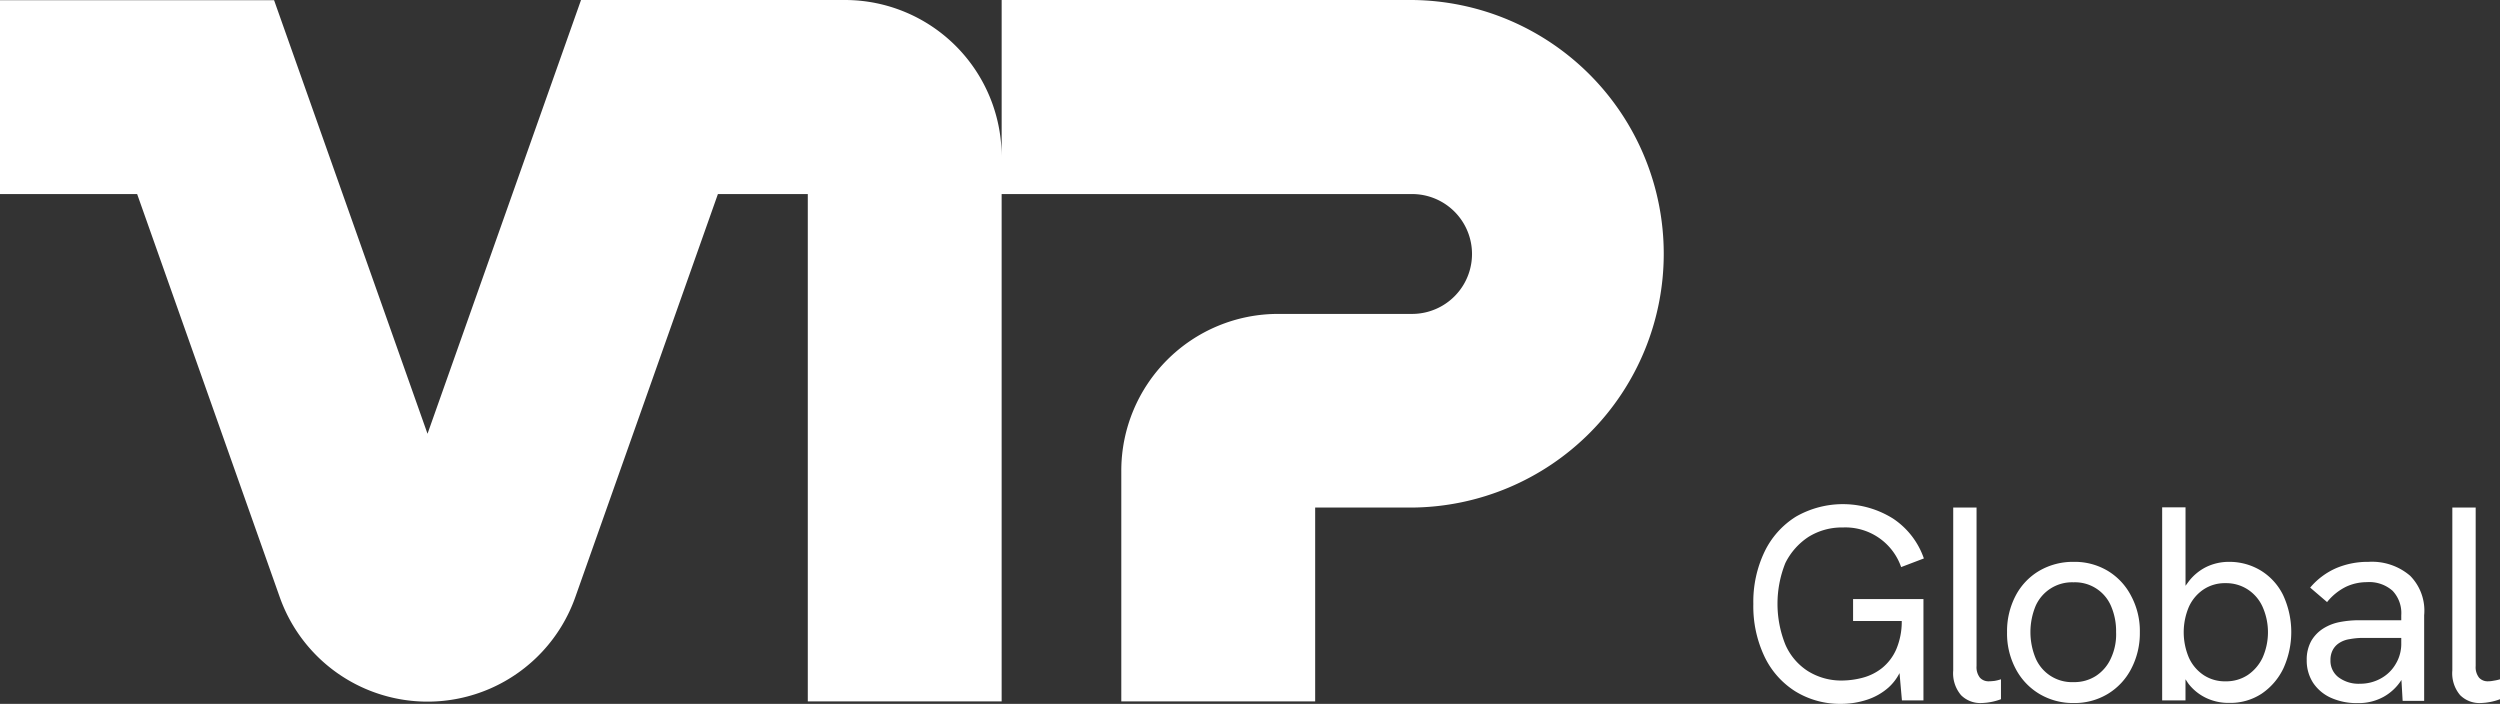 <svg id="VIP_GLOBAL_FUNDO_ESCURO" xmlns="http://www.w3.org/2000/svg" width="147.111" height="41.417" viewBox="0 0 147.111 41.417">
  <rect x="0" y="0" width="147.111" height="41.417" fill="#333333" stroke="none"/>
  <g id="Grupo_2" data-name="Grupo 2" transform="translate(0)">
    <g id="Grupo_1" data-name="Grupo 1" transform="translate(103.174 29.666)">
      <path id="Caminho_1" data-name="Caminho 1" d="M1127.443,504.829a3.705,3.705,0,0,1,2.023-.556,3.471,3.471,0,0,1,3.432,2.331l1.337-.509a4.622,4.622,0,0,0-1.81-2.343,5.555,5.555,0,0,0-5.716-.118,4.958,4.958,0,0,0-1.846,2.059,6.811,6.811,0,0,0-.663,3.077,6.9,6.9,0,0,0,.651,3.089,4.907,4.907,0,0,0,1.822,2.059,5.01,5.01,0,0,0,2.7.734,4.868,4.868,0,0,0,1.5-.237,3.587,3.587,0,0,0,1.278-.722,2.914,2.914,0,0,0,.651-.852l.142,1.609h1.266v-5.964h-4.141v1.29h2.864a4.17,4.17,0,0,1-.319,1.657,2.916,2.916,0,0,1-.84,1.112,3.115,3.115,0,0,1-1.136.568,4.85,4.85,0,0,1-1.207.166,3.705,3.705,0,0,1-2.023-.556,3.516,3.516,0,0,1-1.325-1.562,6.454,6.454,0,0,1,0-4.793A3.913,3.913,0,0,1,1127.443,504.829Z" transform="translate(-1124.2 -502.9)" fill="#fff"/>
      <path id="Caminho_2" data-name="Caminho 2" d="M1225.694,514.824a.678.678,0,0,1-.521-.213.991.991,0,0,1-.2-.686V504.6H1223.6v9.585a1.988,1.988,0,0,0,.462,1.456,1.6,1.6,0,0,0,1.2.461,3.44,3.44,0,0,0,.556-.059,3.39,3.39,0,0,0,.592-.166v-1.172a2.513,2.513,0,0,1-.379.095C1225.908,514.812,1225.8,514.824,1225.694,514.824Z" transform="translate(-1211.838 -504.399)" fill="#fff"/>
      <path id="Caminho_3" data-name="Caminho 3" d="M1256.329,532.133a3.785,3.785,0,0,0-2.012-.533,3.928,3.928,0,0,0-2.035.533,3.675,3.675,0,0,0-1.385,1.467,4.5,4.5,0,0,0-.5,2.142,4.423,4.423,0,0,0,.509,2.154,3.74,3.74,0,0,0,1.4,1.479,3.844,3.844,0,0,0,2.012.532,3.772,3.772,0,0,0,2-.532,3.71,3.71,0,0,0,1.384-1.479,4.508,4.508,0,0,0,.509-2.142,4.374,4.374,0,0,0-.509-2.142A3.687,3.687,0,0,0,1256.329,532.133Zm.177,5.147a2.408,2.408,0,0,1-.876,1.03,2.347,2.347,0,0,1-1.325.367,2.324,2.324,0,0,1-2.225-1.4,4.03,4.03,0,0,1,0-3.088,2.339,2.339,0,0,1,2.225-1.385,2.3,2.3,0,0,1,2.2,1.373,3.714,3.714,0,0,1,.308,1.562A3.308,3.308,0,0,1,1256.506,537.28Z" transform="translate(-1235.467 -528.204)" fill="#fff"/>
      <path id="Caminho_4" data-name="Caminho 4" d="M1333.3,508.216a3.549,3.549,0,0,0-1.846-.509,3.044,3.044,0,0,0-1.373.308,2.979,2.979,0,0,0-1.006.828c-.071.095-.13.177-.2.272V504.5H1327.5v11.36h1.373v-1.243c.059.083.106.166.166.249a2.858,2.858,0,0,0,1.03.84,3.037,3.037,0,0,0,1.372.3,3.344,3.344,0,0,0,1.917-.544,3.748,3.748,0,0,0,1.278-1.491,5.162,5.162,0,0,0-.024-4.319A3.5,3.5,0,0,0,1333.3,508.216Zm.106,5.136a2.546,2.546,0,0,1-.876,1.018,2.3,2.3,0,0,1-1.3.367,2.258,2.258,0,0,1-1.29-.367,2.434,2.434,0,0,1-.864-1.018,3.825,3.825,0,0,1,0-3.006,2.433,2.433,0,0,1,.864-1.018,2.257,2.257,0,0,1,1.29-.367,2.322,2.322,0,0,1,1.3.367,2.376,2.376,0,0,1,.876,1.018,3.692,3.692,0,0,1,0,3.006Z" transform="translate(-1303.443 -504.311)" fill="#fff"/>
      <path id="Caminho_5" data-name="Caminho 5" d="M1405.482,532.417a3.441,3.441,0,0,0-2.449-.817,4.742,4.742,0,0,0-1.893.367,4.2,4.2,0,0,0-1.538,1.148l.994.852a3.3,3.3,0,0,1,1.112-.9,2.869,2.869,0,0,1,1.219-.272,2.069,2.069,0,0,1,1.526.509,1.908,1.908,0,0,1,.509,1.432v.3h-2.473a6,6,0,0,0-1.148.107,2.822,2.822,0,0,0-.97.379,2.152,2.152,0,0,0-.7.722,2.243,2.243,0,0,0-.272,1.136,2.4,2.4,0,0,0,.367,1.325,2.477,2.477,0,0,0,1.041.887,3.682,3.682,0,0,0,1.586.319,3.037,3.037,0,0,0,1.526-.367,2.922,2.922,0,0,0,1.053-.994l.071,1.231h1.266v-5.041A2.917,2.917,0,0,0,1405.482,532.417Zm-1.727,6.047a2.487,2.487,0,0,1-1.219.308,1.968,1.968,0,0,1-1.266-.379,1.213,1.213,0,0,1-.474-1.006,1.25,1.25,0,0,1,.119-.568,1.1,1.1,0,0,1,.331-.4,1.523,1.523,0,0,1,.686-.272,4.174,4.174,0,0,1,.746-.071h2.284v.308a2.281,2.281,0,0,1-.331,1.231A2.245,2.245,0,0,1,1403.755,538.463Z" transform="translate(-1366.835 -528.204)" fill="#fff"/>
      <path id="Caminho_6" data-name="Caminho 6" d="M1474.226,514.789a1.668,1.668,0,0,1-.331.035.678.678,0,0,1-.521-.213.99.99,0,0,1-.2-.686V504.6H1471.8v9.585a1.99,1.99,0,0,0,.461,1.456,1.605,1.605,0,0,0,1.2.461,3.442,3.442,0,0,0,.556-.059,3.383,3.383,0,0,0,.592-.166v-1.172A2.754,2.754,0,0,1,1474.226,514.789Z" transform="translate(-1430.668 -504.399)" fill="#fff"/>
    </g>
    <g id="Logo_x5F_02_00000083786184099456364980000006201234088651378093_">
      <path id="Caminho_7" data-name="Caminho 7" d="M286.486,252.212l-9.029,25.513-9.029-25.513H252.3v11.407h8.07l8.39,23.714h0a9.223,9.223,0,0,0,17.395,0h0l8.39-23.714h5.289v29.855h11.407V263.619h24.152a3.526,3.526,0,1,1,0,7.053h-7.881a9.227,9.227,0,0,0-9.23,9.23h0v13.573H329.69V282.067h5.7a14.934,14.934,0,0,0,0-29.867H311.242v9.23a9.227,9.227,0,0,0-9.23-9.23H286.486Z" transform="translate(-252.3 -252.2)" fill="#fff"/>
    </g>
  </g>
</svg>
